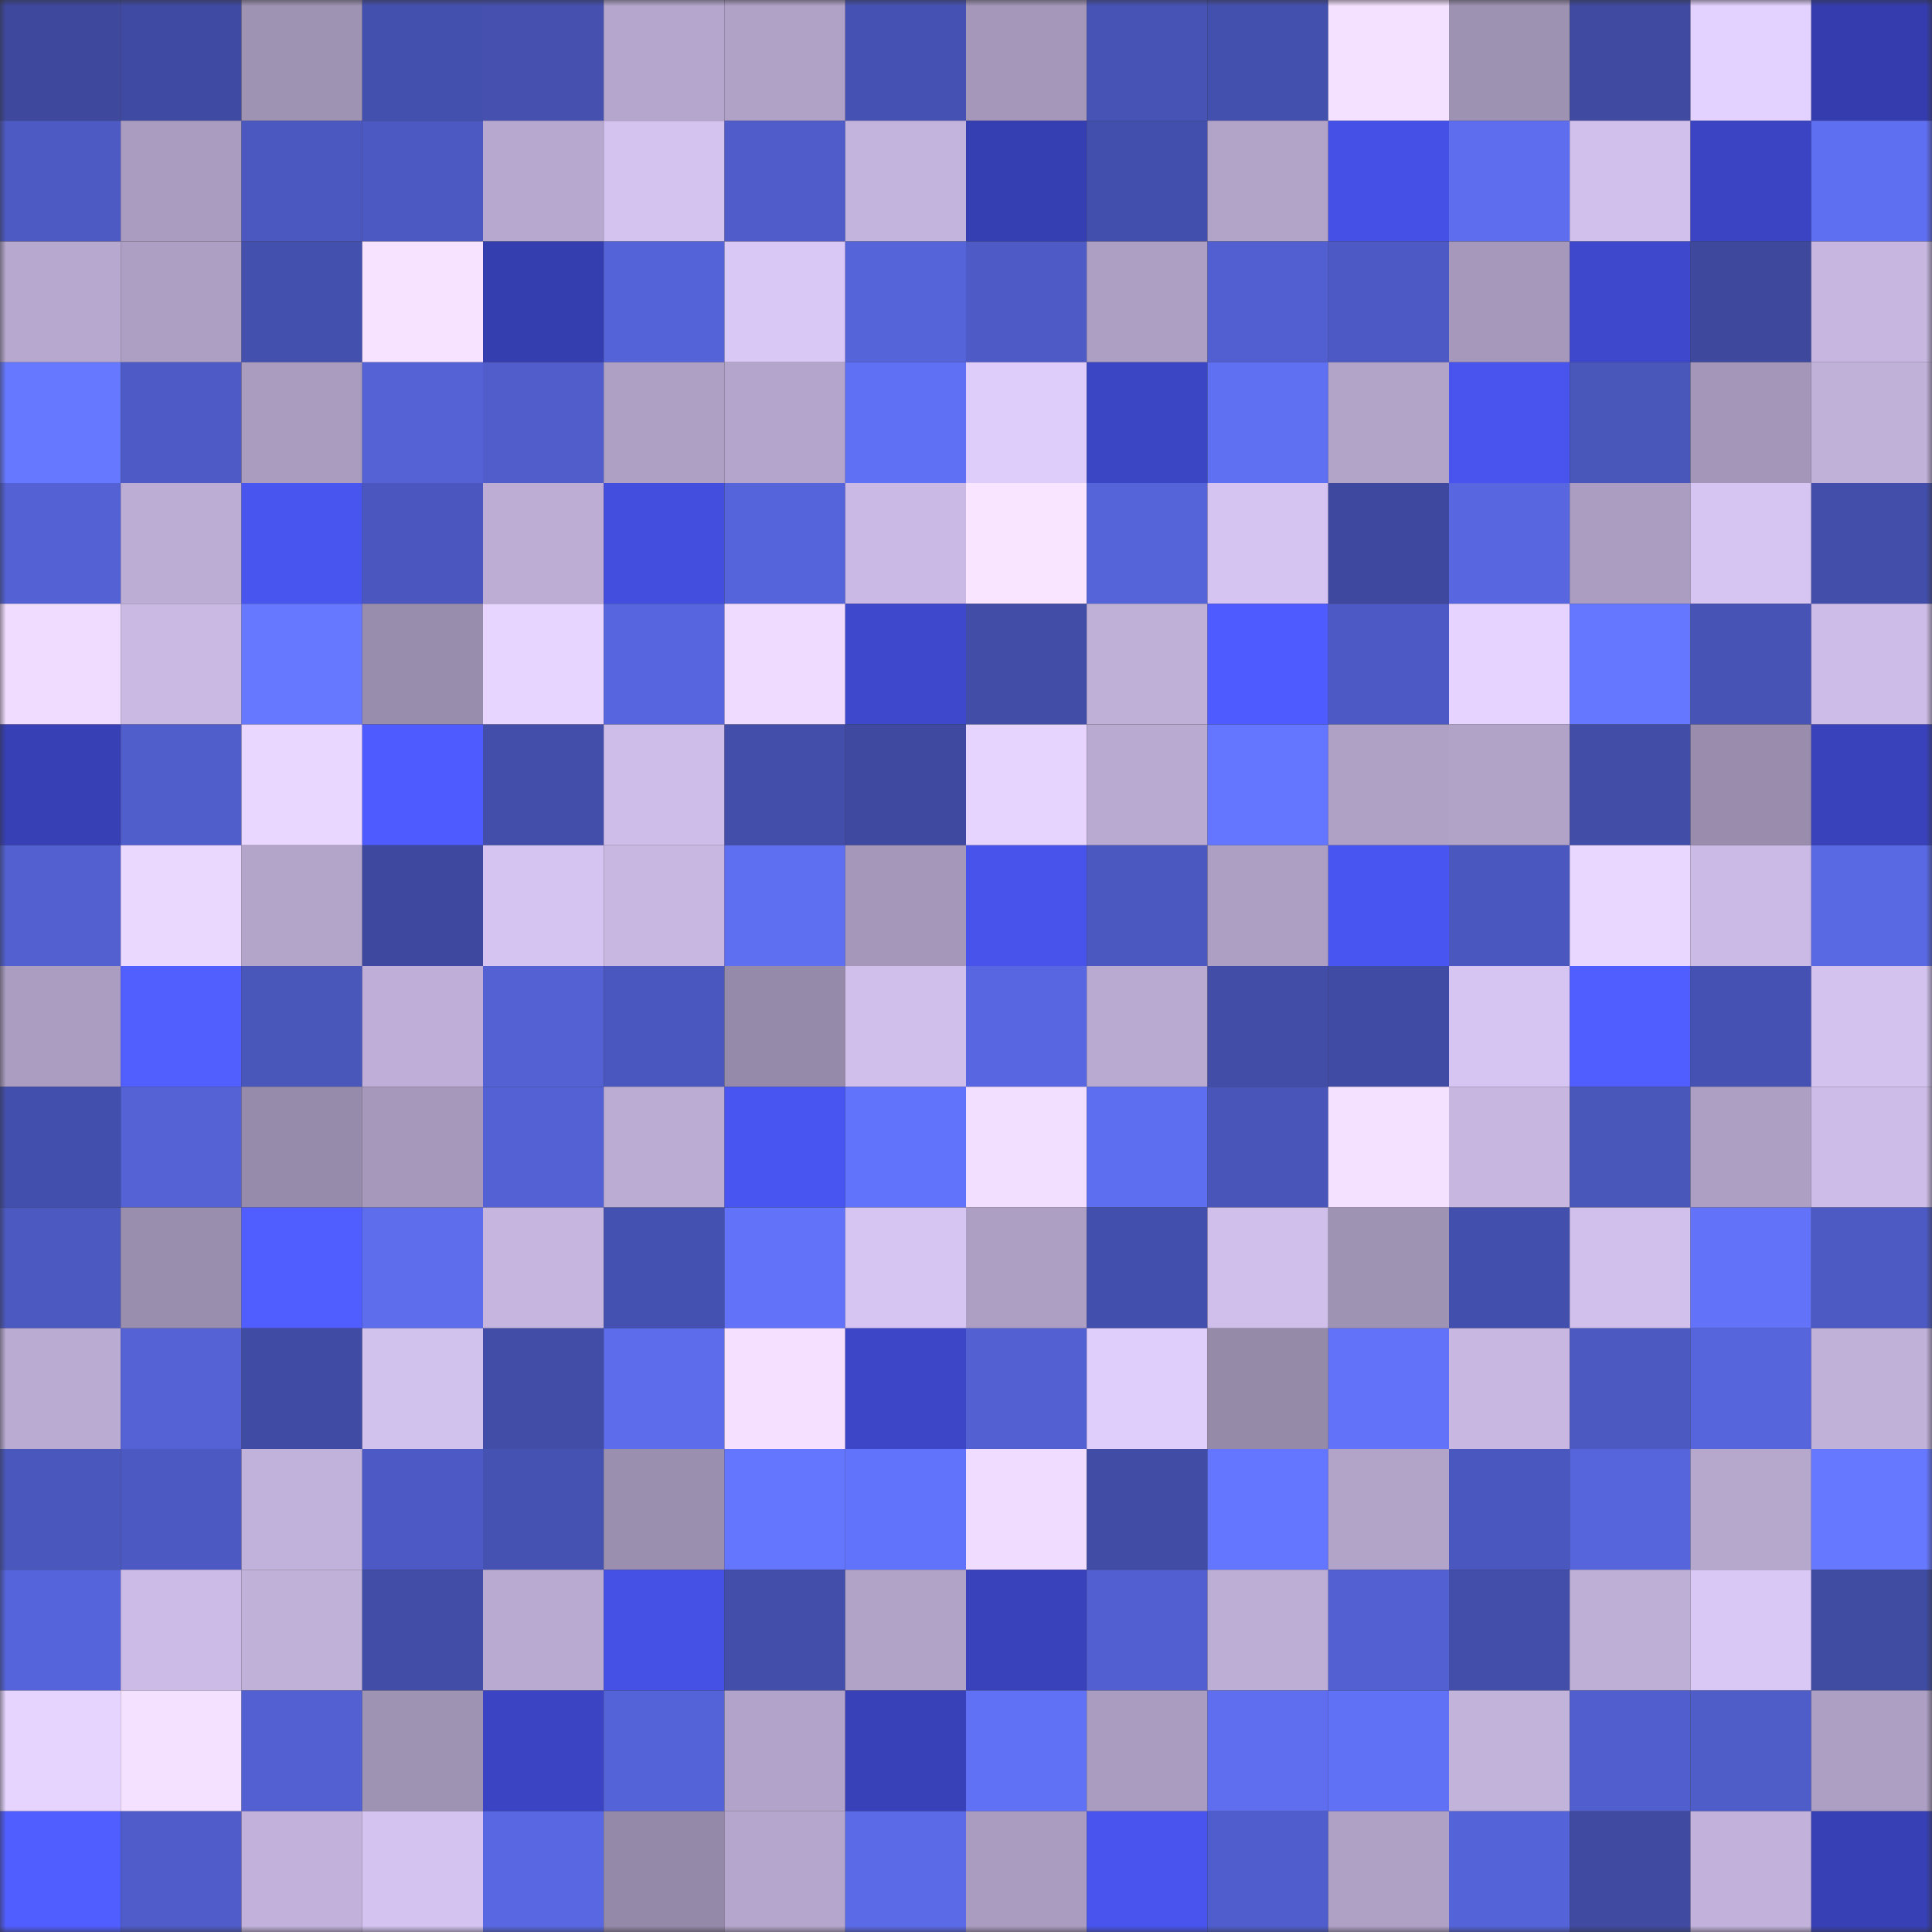 <svg viewBox="0 0 160 160" fill="none" role="img" xmlns="http://www.w3.org/2000/svg" width="240" height="240" name="ethereum%2C0xcd5fe23c85820f7b72d0926fc9b05b43e359b7ee"><rect x="0" y="0" width="160" height="160" fill="#333333" stroke="none"/><mask id="2061474923" mask-type="alpha" maskUnits="userSpaceOnUse" x="0" y="0" width="160" height="160"><rect width="160" height="160" fill="#FFFFFF"></rect></mask><g mask="url(#2061474923)"><rect x="0" y="0" width="10" height="10" fill="#3e489d"></rect><rect x="10" y="0" width="10" height="10" fill="#3f4aa2"></rect><rect x="20" y="0" width="10" height="10" fill="#9f93b4"></rect><rect x="30" y="0" width="10" height="10" fill="#4450ae"></rect><rect x="40" y="0" width="10" height="10" fill="#4550af"></rect><rect x="50" y="0" width="10" height="10" fill="#b4a6cc"></rect><rect x="60" y="0" width="10" height="10" fill="#b0a2c7"></rect><rect x="70" y="0" width="10" height="10" fill="#4652b3"></rect><rect x="80" y="0" width="10" height="10" fill="#a497ba"></rect><rect x="90" y="0" width="10" height="10" fill="#4753b5"></rect><rect x="100" y="0" width="10" height="10" fill="#4450ae"></rect><rect x="110" y="0" width="10" height="10" fill="#f4e0ff"></rect><rect x="120" y="0" width="10" height="10" fill="#9e92b3"></rect><rect x="130" y="0" width="10" height="10" fill="#3f4aa0"></rect><rect x="140" y="0" width="10" height="10" fill="#e3d1ff"></rect><rect x="150" y="0" width="10" height="10" fill="#353dae"></rect><rect x="0" y="10" width="10" height="10" fill="#4d5ac4"></rect><rect x="10" y="10" width="10" height="10" fill="#aa9cc0"></rect><rect x="20" y="10" width="10" height="10" fill="#4b58c0"></rect><rect x="30" y="10" width="10" height="10" fill="#4c59c2"></rect><rect x="40" y="10" width="10" height="10" fill="#b6a8ce"></rect><rect x="50" y="10" width="10" height="10" fill="#d4c3ef"></rect><rect x="60" y="10" width="10" height="10" fill="#4f5cc9"></rect><rect x="70" y="10" width="10" height="10" fill="#c3b4dd"></rect><rect x="80" y="10" width="10" height="10" fill="#353fb1"></rect><rect x="90" y="10" width="10" height="10" fill="#434fac"></rect><rect x="100" y="10" width="10" height="10" fill="#b2a4c9"></rect><rect x="110" y="10" width="10" height="10" fill="#4551e6"></rect><rect x="120" y="10" width="10" height="10" fill="#5d6ded"></rect><rect x="130" y="10" width="10" height="10" fill="#d1c0ec"></rect><rect x="140" y="10" width="10" height="10" fill="#3b45c4"></rect><rect x="150" y="10" width="10" height="10" fill="#5f6ff1"></rect><rect x="0" y="20" width="10" height="10" fill="#b7a8cf"></rect><rect x="10" y="20" width="10" height="10" fill="#ad9fc3"></rect><rect x="20" y="20" width="10" height="10" fill="#4450ae"></rect><rect x="30" y="20" width="10" height="10" fill="#f7e3ff"></rect><rect x="40" y="20" width="10" height="10" fill="#353eae"></rect><rect x="50" y="20" width="10" height="10" fill="#5563d8"></rect><rect x="60" y="20" width="10" height="10" fill="#d9c8f6"></rect><rect x="70" y="20" width="10" height="10" fill="#5664da"></rect><rect x="80" y="20" width="10" height="10" fill="#4e5bc6"></rect><rect x="90" y="20" width="10" height="10" fill="#ad9fc3"></rect><rect x="100" y="20" width="10" height="10" fill="#515fd0"></rect><rect x="110" y="20" width="10" height="10" fill="#4d5ac5"></rect><rect x="120" y="20" width="10" height="10" fill="#a698bb"></rect><rect x="130" y="20" width="10" height="10" fill="#3e48cd"></rect><rect x="140" y="20" width="10" height="10" fill="#3e499e"></rect><rect x="150" y="20" width="10" height="10" fill="#c6b6e0"></rect><rect x="0" y="30" width="10" height="10" fill="#6678ff"></rect><rect x="10" y="30" width="10" height="10" fill="#4e5bc6"></rect><rect x="20" y="30" width="10" height="10" fill="#a99cbf"></rect><rect x="30" y="30" width="10" height="10" fill="#5462d5"></rect><rect x="40" y="30" width="10" height="10" fill="#505dcb"></rect><rect x="50" y="30" width="10" height="10" fill="#aea0c5"></rect><rect x="60" y="30" width="10" height="10" fill="#b3a5cb"></rect><rect x="70" y="30" width="10" height="10" fill="#6070f4"></rect><rect x="80" y="30" width="10" height="10" fill="#deccfb"></rect><rect x="90" y="30" width="10" height="10" fill="#3b46c5"></rect><rect x="100" y="30" width="10" height="10" fill="#5f70f3"></rect><rect x="110" y="30" width="10" height="10" fill="#b2a4c9"></rect><rect x="120" y="30" width="10" height="10" fill="#4854ed"></rect><rect x="130" y="30" width="10" height="10" fill="#4956ba"></rect><rect x="140" y="30" width="10" height="10" fill="#a396b8"></rect><rect x="150" y="30" width="10" height="10" fill="#c0b1d9"></rect><rect x="0" y="40" width="10" height="10" fill="#5361d4"></rect><rect x="10" y="40" width="10" height="10" fill="#bcadd5"></rect><rect x="20" y="40" width="10" height="10" fill="#4855ef"></rect><rect x="30" y="40" width="10" height="10" fill="#4b57be"></rect><rect x="40" y="40" width="10" height="10" fill="#bdadd5"></rect><rect x="50" y="40" width="10" height="10" fill="#434ede"></rect><rect x="60" y="40" width="10" height="10" fill="#5564da"></rect><rect x="70" y="40" width="10" height="10" fill="#cab9e4"></rect><rect x="80" y="40" width="10" height="10" fill="#f9e5ff"></rect><rect x="90" y="40" width="10" height="10" fill="#5564d9"></rect><rect x="100" y="40" width="10" height="10" fill="#d5c4f1"></rect><rect x="110" y="40" width="10" height="10" fill="#3e489e"></rect><rect x="120" y="40" width="10" height="10" fill="#5866df"></rect><rect x="130" y="40" width="10" height="10" fill="#ab9dc1"></rect><rect x="140" y="40" width="10" height="10" fill="#d6c5f2"></rect><rect x="150" y="40" width="10" height="10" fill="#424ea9"></rect><rect x="0" y="50" width="10" height="10" fill="#f0dcff"></rect><rect x="10" y="50" width="10" height="10" fill="#c9b9e3"></rect><rect x="20" y="50" width="10" height="10" fill="#6678ff"></rect><rect x="30" y="50" width="10" height="10" fill="#998dad"></rect><rect x="40" y="50" width="10" height="10" fill="#e8d5ff"></rect><rect x="50" y="50" width="10" height="10" fill="#5766de"></rect><rect x="60" y="50" width="10" height="10" fill="#efdbff"></rect><rect x="70" y="50" width="10" height="10" fill="#3e48cc"></rect><rect x="80" y="50" width="10" height="10" fill="#424da8"></rect><rect x="90" y="50" width="10" height="10" fill="#bfb0d8"></rect><rect x="100" y="50" width="10" height="10" fill="#4e5cff"></rect><rect x="110" y="50" width="10" height="10" fill="#4d5ac5"></rect><rect x="120" y="50" width="10" height="10" fill="#e6d3ff"></rect><rect x="130" y="50" width="10" height="10" fill="#6577ff"></rect><rect x="140" y="50" width="10" height="10" fill="#4753b5"></rect><rect x="150" y="50" width="10" height="10" fill="#cdbce7"></rect><rect x="0" y="60" width="10" height="10" fill="#3740b5"></rect><rect x="10" y="60" width="10" height="10" fill="#505ecc"></rect><rect x="20" y="60" width="10" height="10" fill="#ead7ff"></rect><rect x="30" y="60" width="10" height="10" fill="#4e5bff"></rect><rect x="40" y="60" width="10" height="10" fill="#424ea9"></rect><rect x="50" y="60" width="10" height="10" fill="#cdbde8"></rect><rect x="60" y="60" width="10" height="10" fill="#434eab"></rect><rect x="70" y="60" width="10" height="10" fill="#3e499f"></rect><rect x="80" y="60" width="10" height="10" fill="#e6d4ff"></rect><rect x="90" y="60" width="10" height="10" fill="#b9aad1"></rect><rect x="100" y="60" width="10" height="10" fill="#6475ff"></rect><rect x="110" y="60" width="10" height="10" fill="#afa1c6"></rect><rect x="120" y="60" width="10" height="10" fill="#b1a2c8"></rect><rect x="130" y="60" width="10" height="10" fill="#414da7"></rect><rect x="140" y="60" width="10" height="10" fill="#998cad"></rect><rect x="150" y="60" width="10" height="10" fill="#3942bb"></rect><rect x="0" y="70" width="10" height="10" fill="#5260d0"></rect><rect x="10" y="70" width="10" height="10" fill="#ebd8ff"></rect><rect x="20" y="70" width="10" height="10" fill="#b3a4ca"></rect><rect x="30" y="70" width="10" height="10" fill="#3e489e"></rect><rect x="40" y="70" width="10" height="10" fill="#d5c4f1"></rect><rect x="50" y="70" width="10" height="10" fill="#c7b7e1"></rect><rect x="60" y="70" width="10" height="10" fill="#5f6ff2"></rect><rect x="70" y="70" width="10" height="10" fill="#a497ba"></rect><rect x="80" y="70" width="10" height="10" fill="#4753eb"></rect><rect x="90" y="70" width="10" height="10" fill="#4b58bf"></rect><rect x="100" y="70" width="10" height="10" fill="#ad9fc4"></rect><rect x="110" y="70" width="10" height="10" fill="#4855f0"></rect><rect x="120" y="70" width="10" height="10" fill="#4a57be"></rect><rect x="130" y="70" width="10" height="10" fill="#ead7ff"></rect><rect x="140" y="70" width="10" height="10" fill="#cbbae5"></rect><rect x="150" y="70" width="10" height="10" fill="#5969e4"></rect><rect x="0" y="80" width="10" height="10" fill="#aa9dc1"></rect><rect x="10" y="80" width="10" height="10" fill="#515fff"></rect><rect x="20" y="80" width="10" height="10" fill="#4956ba"></rect><rect x="30" y="80" width="10" height="10" fill="#bfafd8"></rect><rect x="40" y="80" width="10" height="10" fill="#5361d3"></rect><rect x="50" y="80" width="10" height="10" fill="#4a57be"></rect><rect x="60" y="80" width="10" height="10" fill="#968aaa"></rect><rect x="70" y="80" width="10" height="10" fill="#d0bfeb"></rect><rect x="80" y="80" width="10" height="10" fill="#5867e1"></rect><rect x="90" y="80" width="10" height="10" fill="#b9aad1"></rect><rect x="100" y="80" width="10" height="10" fill="#424da7"></rect><rect x="110" y="80" width="10" height="10" fill="#404ba4"></rect><rect x="120" y="80" width="10" height="10" fill="#d6c5f2"></rect><rect x="130" y="80" width="10" height="10" fill="#505eff"></rect><rect x="140" y="80" width="10" height="10" fill="#4652b3"></rect><rect x="150" y="80" width="10" height="10" fill="#d3c2ee"></rect><rect x="0" y="90" width="10" height="10" fill="#434fac"></rect><rect x="10" y="90" width="10" height="10" fill="#5462d6"></rect><rect x="20" y="90" width="10" height="10" fill="#978bab"></rect><rect x="30" y="90" width="10" height="10" fill="#a698bb"></rect><rect x="40" y="90" width="10" height="10" fill="#5361d4"></rect><rect x="50" y="90" width="10" height="10" fill="#bbacd3"></rect><rect x="60" y="90" width="10" height="10" fill="#4855f0"></rect><rect x="70" y="90" width="10" height="10" fill="#6273fb"></rect><rect x="80" y="90" width="10" height="10" fill="#f2deff"></rect><rect x="90" y="90" width="10" height="10" fill="#5e6ef0"></rect><rect x="100" y="90" width="10" height="10" fill="#4955b9"></rect><rect x="110" y="90" width="10" height="10" fill="#f4e0ff"></rect><rect x="120" y="90" width="10" height="10" fill="#c6b6e0"></rect><rect x="130" y="90" width="10" height="10" fill="#4956ba"></rect><rect x="140" y="90" width="10" height="10" fill="#ad9fc4"></rect><rect x="150" y="90" width="10" height="10" fill="#cdbce7"></rect><rect x="0" y="100" width="10" height="10" fill="#4c59c1"></rect><rect x="10" y="100" width="10" height="10" fill="#9a8eae"></rect><rect x="20" y="100" width="10" height="10" fill="#505dff"></rect><rect x="30" y="100" width="10" height="10" fill="#5d6dec"></rect><rect x="40" y="100" width="10" height="10" fill="#c6b6df"></rect><rect x="50" y="100" width="10" height="10" fill="#4551b0"></rect><rect x="60" y="100" width="10" height="10" fill="#6273fa"></rect><rect x="70" y="100" width="10" height="10" fill="#d6c5f2"></rect><rect x="80" y="100" width="10" height="10" fill="#ad9fc4"></rect><rect x="90" y="100" width="10" height="10" fill="#434fac"></rect><rect x="100" y="100" width="10" height="10" fill="#d0bfeb"></rect><rect x="110" y="100" width="10" height="10" fill="#9f93b4"></rect><rect x="120" y="100" width="10" height="10" fill="#434fac"></rect><rect x="130" y="100" width="10" height="10" fill="#d1c0ec"></rect><rect x="140" y="100" width="10" height="10" fill="#6273fa"></rect><rect x="150" y="100" width="10" height="10" fill="#4d5ac3"></rect><rect x="0" y="110" width="10" height="10" fill="#baabd3"></rect><rect x="10" y="110" width="10" height="10" fill="#5462d6"></rect><rect x="20" y="110" width="10" height="10" fill="#404ba4"></rect><rect x="30" y="110" width="10" height="10" fill="#d1c1ed"></rect><rect x="40" y="110" width="10" height="10" fill="#424da7"></rect><rect x="50" y="110" width="10" height="10" fill="#5c6ceb"></rect><rect x="60" y="110" width="10" height="10" fill="#f5e1ff"></rect><rect x="70" y="110" width="10" height="10" fill="#3c46c6"></rect><rect x="80" y="110" width="10" height="10" fill="#5260d1"></rect><rect x="90" y="110" width="10" height="10" fill="#dfcdfc"></rect><rect x="100" y="110" width="10" height="10" fill="#968aa9"></rect><rect x="110" y="110" width="10" height="10" fill="#6273f9"></rect><rect x="120" y="110" width="10" height="10" fill="#c7b7e1"></rect><rect x="130" y="110" width="10" height="10" fill="#4c59c1"></rect><rect x="140" y="110" width="10" height="10" fill="#5665db"></rect><rect x="150" y="110" width="10" height="10" fill="#c0b1d9"></rect><rect x="0" y="120" width="10" height="10" fill="#4a57bd"></rect><rect x="10" y="120" width="10" height="10" fill="#4c59c2"></rect><rect x="20" y="120" width="10" height="10" fill="#c1b2db"></rect><rect x="30" y="120" width="10" height="10" fill="#4d5ac5"></rect><rect x="40" y="120" width="10" height="10" fill="#4652b2"></rect><rect x="50" y="120" width="10" height="10" fill="#9b8fb0"></rect><rect x="60" y="120" width="10" height="10" fill="#6475fe"></rect><rect x="70" y="120" width="10" height="10" fill="#6273fb"></rect><rect x="80" y="120" width="10" height="10" fill="#efdcff"></rect><rect x="90" y="120" width="10" height="10" fill="#414ca5"></rect><rect x="100" y="120" width="10" height="10" fill="#6475ff"></rect><rect x="110" y="120" width="10" height="10" fill="#b2a4c9"></rect><rect x="120" y="120" width="10" height="10" fill="#4a57be"></rect><rect x="130" y="120" width="10" height="10" fill="#5665db"></rect><rect x="140" y="120" width="10" height="10" fill="#b6a7cd"></rect><rect x="150" y="120" width="10" height="10" fill="#6678ff"></rect><rect x="0" y="130" width="10" height="10" fill="#5564da"></rect><rect x="10" y="130" width="10" height="10" fill="#ccbbe7"></rect><rect x="20" y="130" width="10" height="10" fill="#c0b1d9"></rect><rect x="30" y="130" width="10" height="10" fill="#424da7"></rect><rect x="40" y="130" width="10" height="10" fill="#b9aad1"></rect><rect x="50" y="130" width="10" height="10" fill="#4551e5"></rect><rect x="60" y="130" width="10" height="10" fill="#434eab"></rect><rect x="70" y="130" width="10" height="10" fill="#b1a2c8"></rect><rect x="80" y="130" width="10" height="10" fill="#3942bb"></rect><rect x="90" y="130" width="10" height="10" fill="#515fd0"></rect><rect x="100" y="130" width="10" height="10" fill="#bdaed6"></rect><rect x="110" y="130" width="10" height="10" fill="#5260d2"></rect><rect x="120" y="130" width="10" height="10" fill="#434eaa"></rect><rect x="130" y="130" width="10" height="10" fill="#beafd7"></rect><rect x="140" y="130" width="10" height="10" fill="#d9c7f5"></rect><rect x="150" y="130" width="10" height="10" fill="#404ba2"></rect><rect x="0" y="140" width="10" height="10" fill="#e6d4ff"></rect><rect x="10" y="140" width="10" height="10" fill="#f4e1ff"></rect><rect x="20" y="140" width="10" height="10" fill="#5260d2"></rect><rect x="30" y="140" width="10" height="10" fill="#9f93b4"></rect><rect x="40" y="140" width="10" height="10" fill="#3b45c4"></rect><rect x="50" y="140" width="10" height="10" fill="#5563d8"></rect><rect x="60" y="140" width="10" height="10" fill="#b1a3c9"></rect><rect x="70" y="140" width="10" height="10" fill="#3841b8"></rect><rect x="80" y="140" width="10" height="10" fill="#6071f5"></rect><rect x="90" y="140" width="10" height="10" fill="#aa9cc0"></rect><rect x="100" y="140" width="10" height="10" fill="#5e6eef"></rect><rect x="110" y="140" width="10" height="10" fill="#6171f6"></rect><rect x="120" y="140" width="10" height="10" fill="#c2b3db"></rect><rect x="130" y="140" width="10" height="10" fill="#515fce"></rect><rect x="140" y="140" width="10" height="10" fill="#4f5dc9"></rect><rect x="150" y="140" width="10" height="10" fill="#ad9fc4"></rect><rect x="0" y="150" width="10" height="10" fill="#515eff"></rect><rect x="10" y="150" width="10" height="10" fill="#4f5cc9"></rect><rect x="20" y="150" width="10" height="10" fill="#c2b2db"></rect><rect x="30" y="150" width="10" height="10" fill="#d4c3f0"></rect><rect x="40" y="150" width="10" height="10" fill="#5968e2"></rect><rect x="50" y="150" width="10" height="10" fill="#9589a9"></rect><rect x="60" y="150" width="10" height="10" fill="#b4a6cc"></rect><rect x="70" y="150" width="10" height="10" fill="#5b6ae7"></rect><rect x="80" y="150" width="10" height="10" fill="#aa9cc0"></rect><rect x="90" y="150" width="10" height="10" fill="#4854ed"></rect><rect x="100" y="150" width="10" height="10" fill="#505ecd"></rect><rect x="110" y="150" width="10" height="10" fill="#afa1c6"></rect><rect x="120" y="150" width="10" height="10" fill="#5463d7"></rect><rect x="130" y="150" width="10" height="10" fill="#3f4aa0"></rect><rect x="140" y="150" width="10" height="10" fill="#c2b2db"></rect><rect x="150" y="150" width="10" height="10" fill="#3740b5"></rect></g></svg>
